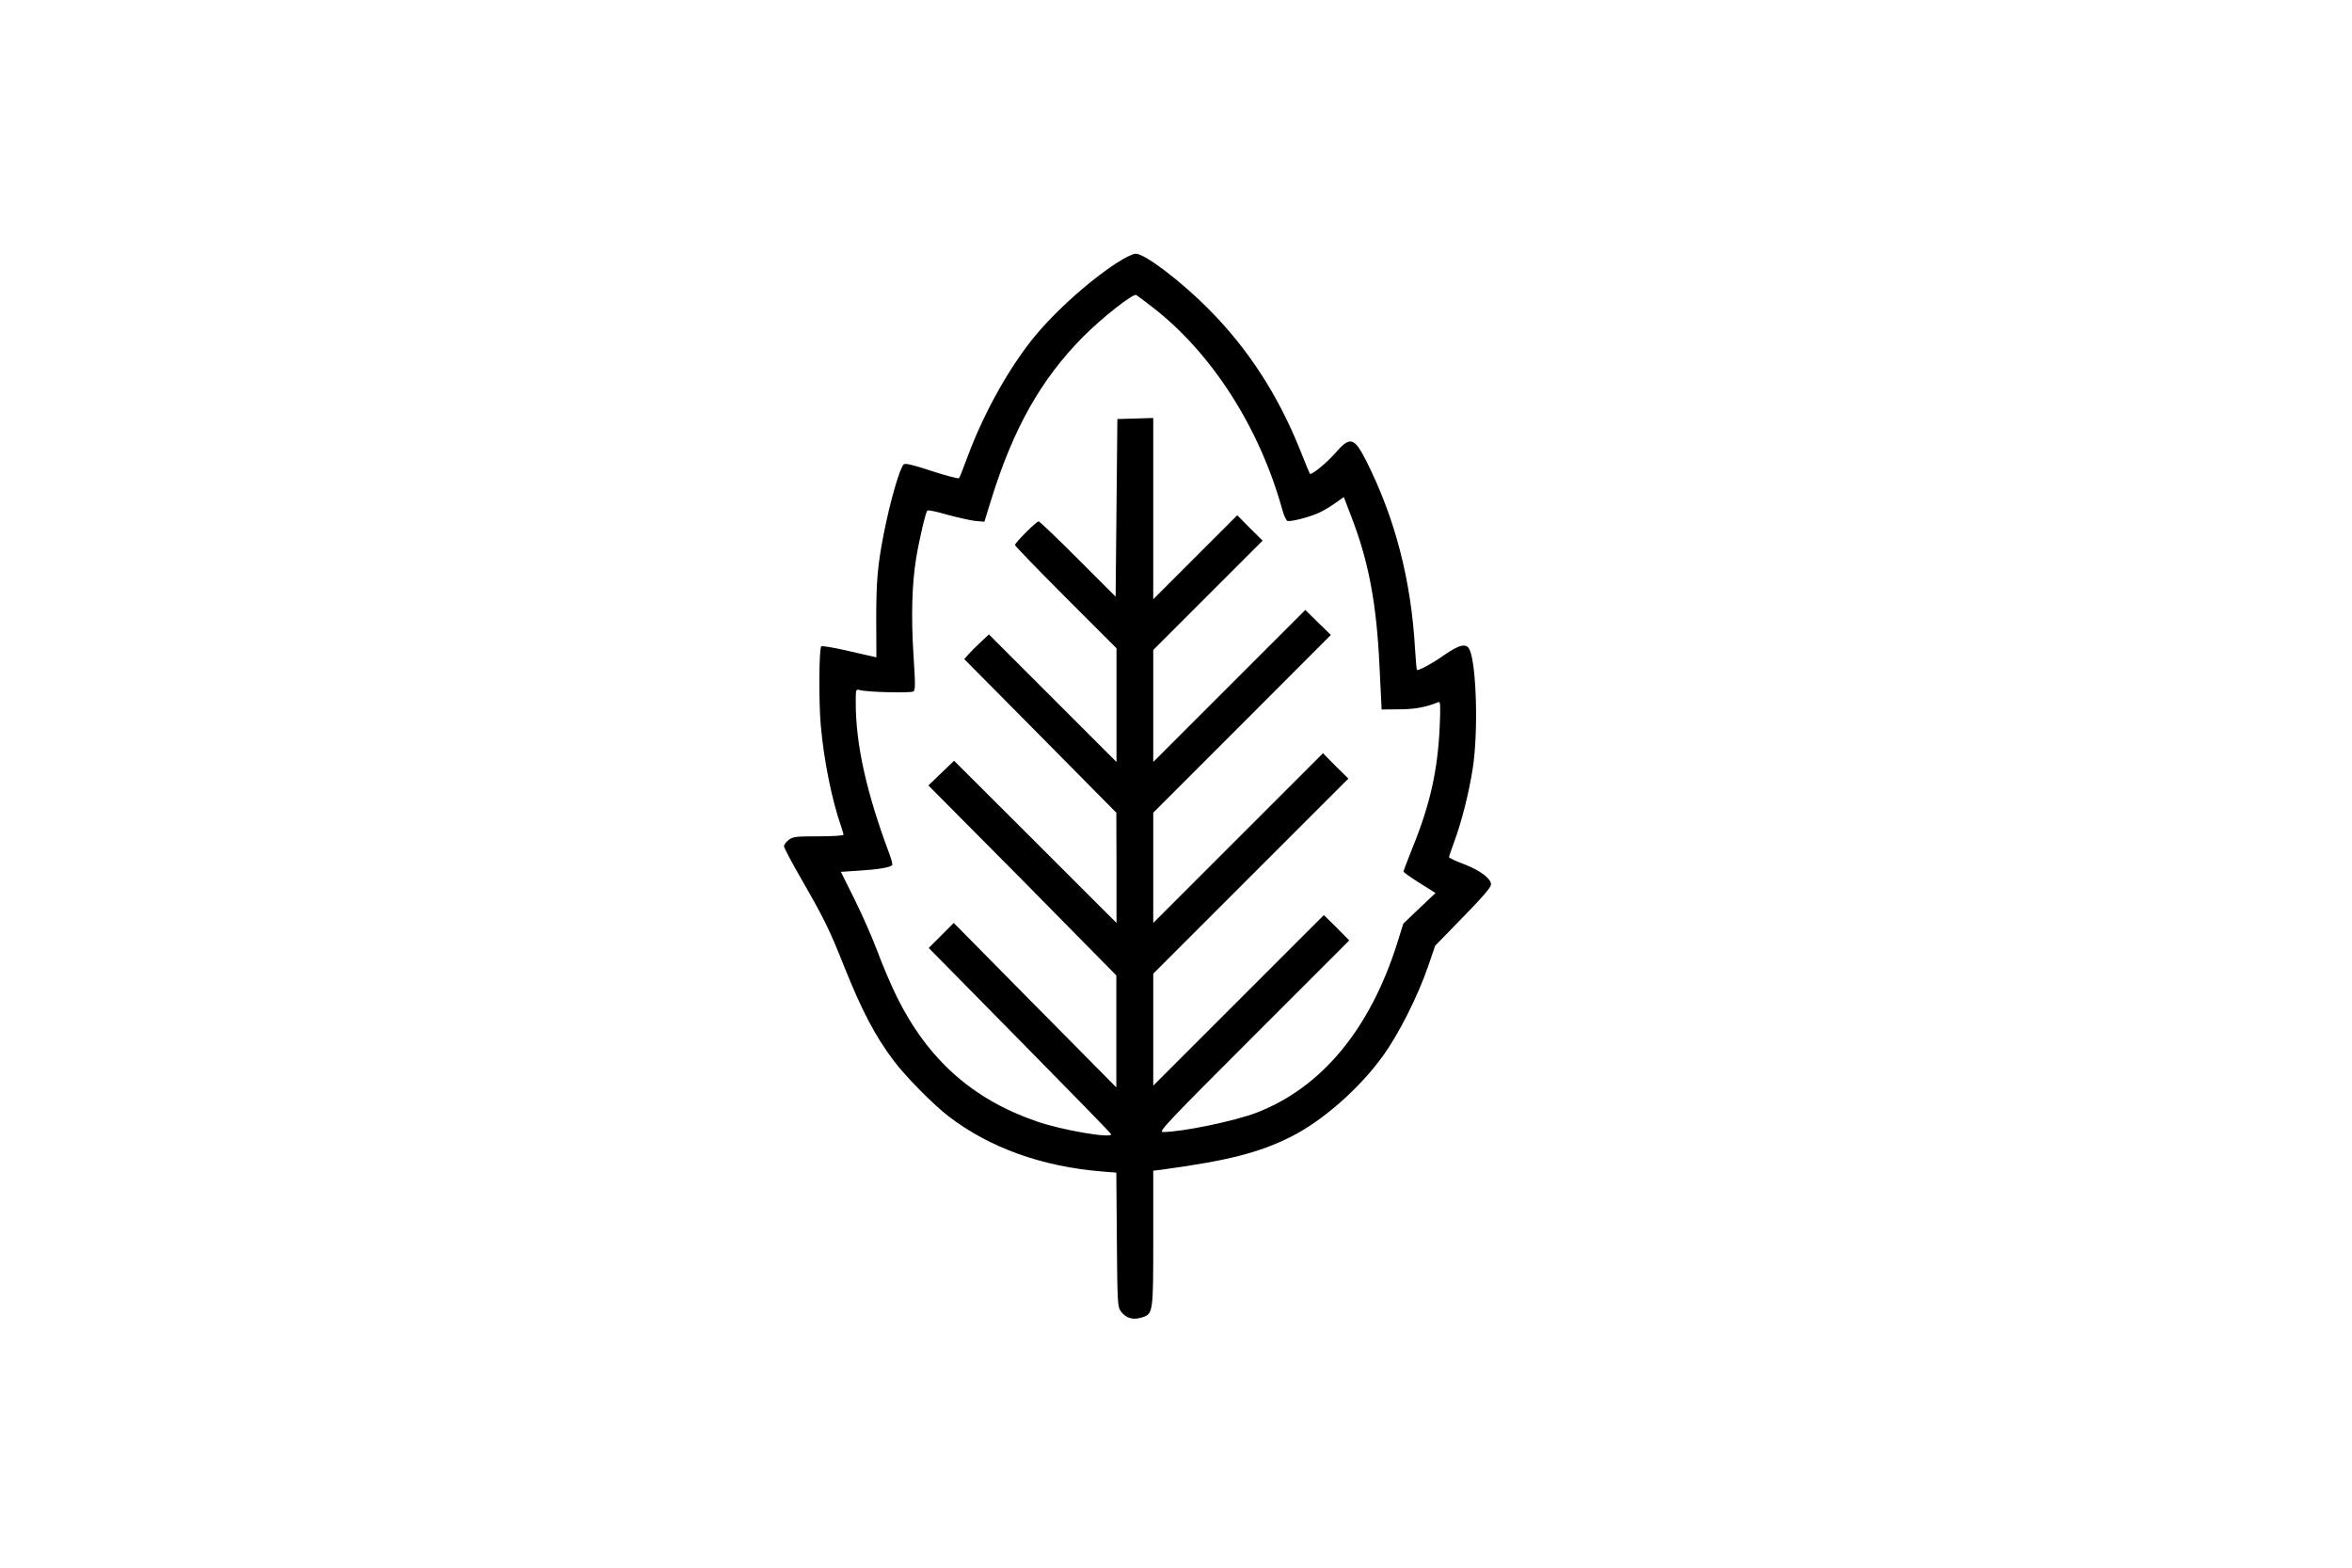 <?xml version="1.0" standalone="no"?>
<!DOCTYPE svg PUBLIC "-//W3C//DTD SVG 20010904//EN"
 "http://www.w3.org/TR/2001/REC-SVG-20010904/DTD/svg10.dtd">
<svg version="1.0" xmlns="http://www.w3.org/2000/svg"
 width="1344pt" height="896pt" viewBox="0 0 1344 896"
 preserveAspectRatio="xMidYMid meet">
<g transform="translate(0,896) scale(0.1,-0.1)"
fill="#000000" stroke="none">
<path d="M6384 7459 c-175 -114 -387 -308 -505 -464 -136 -178 -264 -414 -350
-645 -23 -63 -45 -119 -49 -123 -4 -4 -74 14 -156 41 -109 36 -152 46 -160 38
-23 -22 -78 -214 -113 -392 -36 -182 -44 -276 -44 -495 l1 -216 -154 35 c-84
20 -157 32 -161 28 -13 -13 -15 -314 -3 -450 17 -198 64 -430 115 -575 8 -24
15 -47 15 -52 0 -5 -65 -9 -144 -9 -130 0 -146 -2 -170 -21 -14 -11 -26 -27
-26 -36 0 -8 44 -92 99 -187 130 -226 161 -289 242 -493 103 -258 179 -404
288 -548 66 -88 225 -249 311 -315 238 -182 536 -288 882 -316 l77 -6 3 -383
c3 -369 4 -385 24 -411 28 -38 67 -49 115 -35 69 21 69 20 69 455 l0 385 43 5
c381 52 557 96 742 188 182 91 394 277 529 465 91 127 196 336 256 508 l41
120 112 115 c159 162 207 217 207 236 0 33 -64 80 -152 114 -49 18 -88 37 -88
41 0 4 14 45 31 91 42 114 84 281 105 418 32 209 21 589 -18 676 -18 40 -58
31 -147 -31 -65 -46 -137 -85 -154 -85 -2 0 -7 54 -11 120 -22 392 -113 745
-277 1072 -71 141 -94 147 -181 46 -48 -54 -134 -125 -143 -116 -1 1 -26 60
-53 129 -126 317 -298 583 -522 809 -161 163 -368 320 -420 320 -16 0 -61 -22
-106 -51z m202 -255 c338 -261 610 -686 740 -1152 9 -35 23 -66 31 -69 18 -7
136 24 188 50 22 11 61 34 87 53 l47 33 41 -107 c101 -261 146 -498 163 -862
l12 -245 100 1 c89 0 154 12 224 41 12 5 13 -16 8 -138 -11 -251 -55 -449
-157 -698 -27 -69 -50 -128 -50 -132 0 -4 41 -34 91 -65 l92 -58 -92 -87 -92
-88 -35 -112 c-156 -493 -433 -826 -805 -969 -127 -48 -424 -110 -534 -110
-27 0 25 55 518 548 l547 547 -72 73 -73 72 -487 -487 -488 -488 0 320 0 320
557 557 558 558 -73 72 -72 73 -485 -485 -485 -485 0 315 0 315 508 508 507
508 -73 71 -73 72 -435 -435 -434 -434 0 320 0 320 312 312 313 313 -73 72
-72 73 -240 -240 -240 -240 0 518 0 518 -102 -3 -103 -3 -5 -508 -5 -507 -215
215 c-118 118 -219 215 -225 215 -13 0 -135 -122 -135 -135 0 -5 131 -141 290
-300 l290 -290 0 -325 0 -325 -364 364 -365 365 -48 -45 c-26 -24 -58 -56 -70
-70 l-23 -26 435 -439 434 -439 1 -315 0 -315 -464 464 -464 463 -73 -70 -74
-71 266 -268 c147 -147 389 -392 537 -543 l271 -275 0 -320 0 -320 -465 470
-464 470 -72 -72 -71 -71 519 -527 c285 -289 521 -531 523 -537 9 -27 -283 23
-426 73 -365 126 -620 353 -797 709 -34 69 -84 186 -111 260 -28 74 -86 208
-130 296 l-80 161 105 7 c103 6 175 18 188 31 4 3 -4 34 -17 68 -130 347 -191
623 -191 860 0 78 0 79 23 73 38 -12 291 -18 306 -8 12 8 12 40 1 208 -14 218
-9 405 15 553 17 104 54 262 64 273 4 4 54 -6 111 -23 58 -16 130 -32 160 -36
l55 -5 38 123 c127 410 284 689 525 933 109 110 287 250 305 240 7 -4 49 -36
93 -70z"/>
</g>
</svg>
